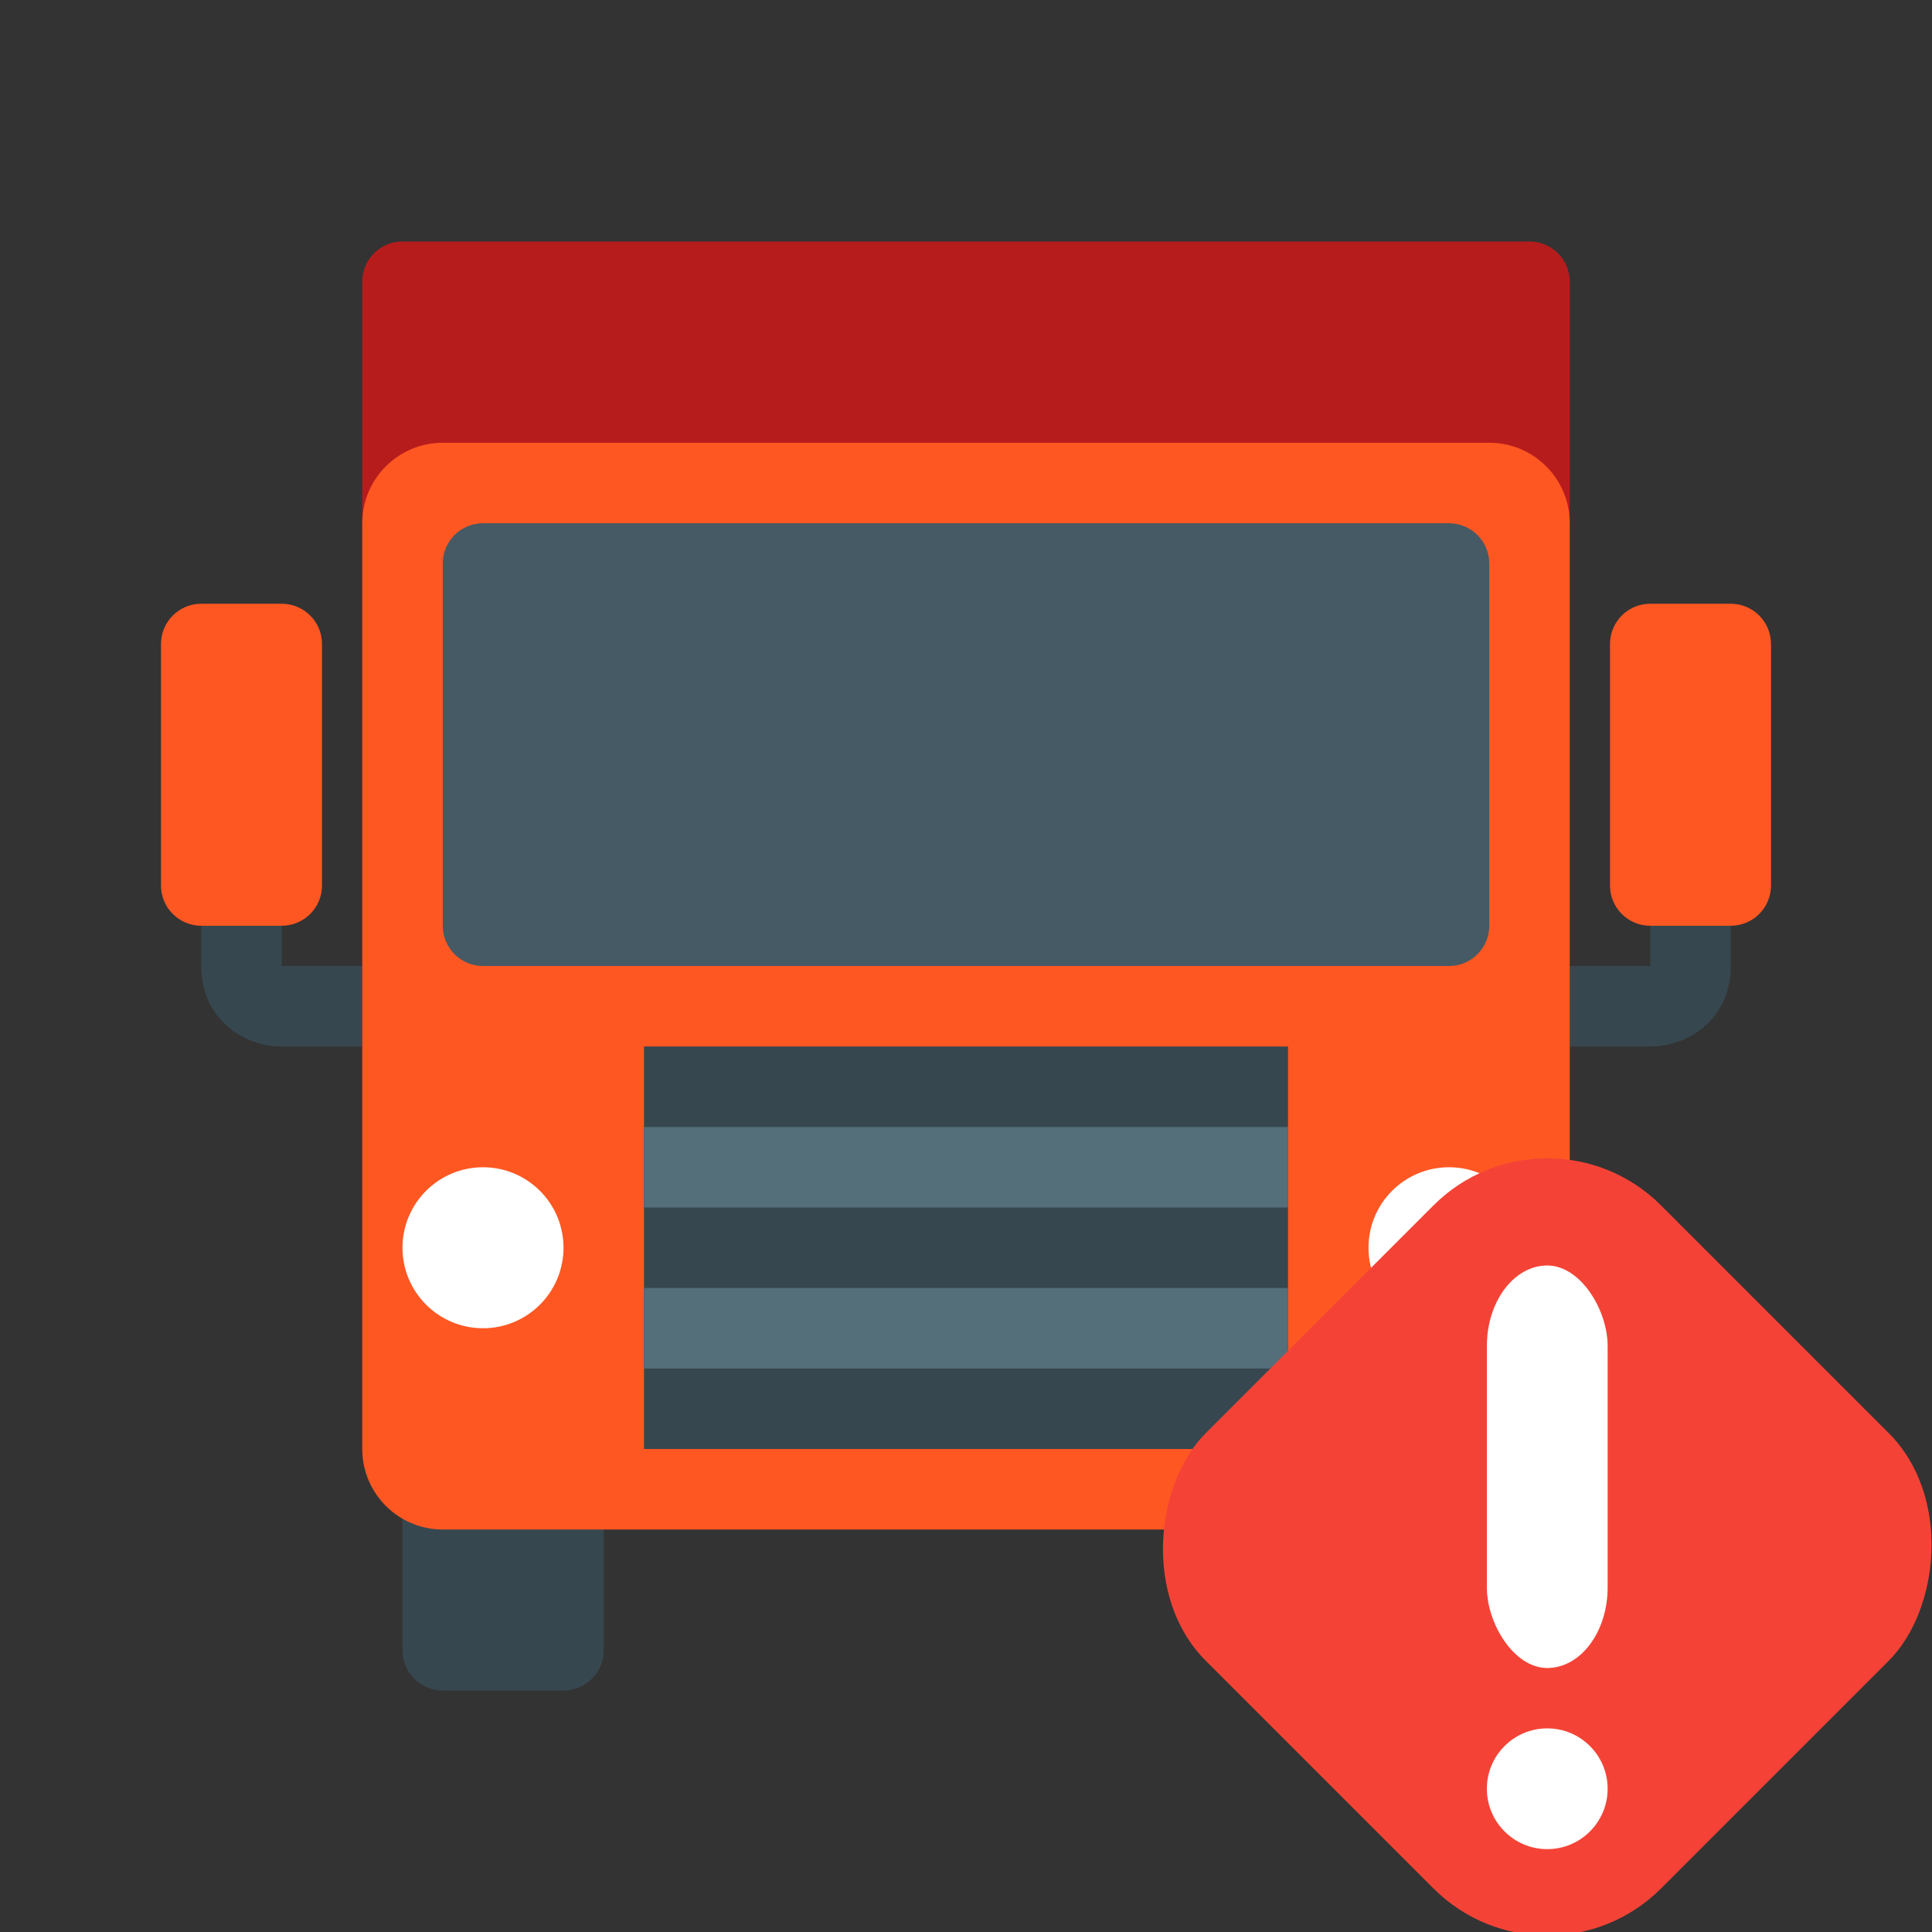 <?xml version="1.0" encoding="UTF-8" standalone="no"?>
<svg
   xmlns:dc="http://purl.org/dc/elements/1.1/"
   xmlns:cc="http://creativecommons.org/ns#"
   xmlns:rdf="http://www.w3.org/1999/02/22-rdf-syntax-ns#"
   xmlns:svg="http://www.w3.org/2000/svg"
   xmlns="http://www.w3.org/2000/svg"
   xmlns:sodipodi="http://sodipodi.sourceforge.net/DTD/sodipodi-0.dtd"
   xmlns:inkscape="http://www.inkscape.org/namespaces/inkscape"
   width="48"
   height="48"
   viewBox="0 0 48 48"
   id="svg2"
   version="1.1"
   inkscape:version="0.91 r13725"
   sodipodi:docname="vehicleUrgent.svg">
  <rect x="0" y="0" width="48" height="48" fill="#333333" stroke="none"/>
  <defs
     id="defs42" />
  <sodipodi:namedview
     pagecolor="#ffffff"
     bordercolor="#666666"
     borderopacity="1"
     objecttolerance="10"
     gridtolerance="10"
     guidetolerance="10"
     inkscape:pageopacity="0"
     inkscape:pageshadow="2"
     inkscape:window-width="747"
     inkscape:window-height="480"
     id="namedview40"
     showgrid="false"
     inkscape:zoom="4.9166667"
     inkscape:cx="24"
     inkscape:cy="23.79661"
     inkscape:window-x="0"
     inkscape:window-y="0"
     inkscape:window-maximized="0"
     inkscape:current-layer="svg2" />
  <g
     fill="#37474F"
     id="g4">
    <path
       d="M15,36c0-0.553-0.447-1-1-1h-3c-0.553,0-1,0.447-1,1v5c0,0.553,0.447,1,1,1h3c0.553,0,1-0.447,1-1V36z"
       id="path6" />
    <path
       d="M38,36c0-0.553-0.447-1-1-1h-3c-0.553,0-1,0.447-1,1v5c0,0.553,0.447,1,1,1h3c0.553,0,1-0.447,1-1V36z"
       id="path8" />
    <path
       d="M41,21v3h-2v2h2c0.97,0,2-0.701,2-2v-3H41z"
       id="path10" />
    <path
       d="M9,24H7v-3H5v3c0,1.299,1.03,2,2,2h2V24z"
       id="path12" />
  </g>
  <path
     fill="#B71C1C"
     d="M39,13V7c0-0.553-0.447-1-1-1H10C9.448,6,9,6.447,9,7v6H39z"
     id="path14" />
  <g
     fill="#FF5722"
     id="g16">
    <path
       d="M44,22c0,0.553-0.447,1-1,1h-2c-0.553,0-1-0.447-1-1v-6c0-0.553,0.447-1,1-1h2c0.553,0,1,0.447,1,1V22z"
       id="path18" />
    <path
       d="M39,13c0-1.104-0.896-2-2-2H11c-1.104,0-2,0.896-2,2v23c0,1.104,0.896,2,2,2h26c1.104,0,2-0.896,2-2V13z"
       id="path20" />
    <path
       d="M4,22c0,0.553,0.448,1,1,1h2c0.552,0,1-0.447,1-1v-6c0-0.553-0.448-1-1-1H5c-0.552,0-1,0.447-1,1V22z"
       id="path22" />
  </g>
  <rect
     x="16"
     y="26"
     fill="#37474F"
     width="16"
     height="10"
     id="rect24" />
  <path
     fill="#455A64"
     d="M37,14c0-0.553-0.447-1-1-1H12c-0.552,0-1,0.447-1,1v9c0,0.553,0.448,1,1,1h24c0.553,0,1-0.447,1-1V14z"
     id="path26" />
  <g
     fill="#546E7A"
     id="g28">
    <rect
       x="16"
       y="28"
       width="16"
       height="2"
       id="rect30" />
    <rect
       x="16"
       y="32"
       width="16"
       height="2"
       id="rect32" />
  </g>
  <g
     fill="#fff"
     id="g34">
    <circle
       cx="12"
       cy="31"
       r="2"
       id="circle36" />
    <circle
       cx="36"
       cy="31"
       r="2"
       id="circle38" />
  </g>
  <g
     transform="translate(0.441,0.441)"
     style="fill:#f44336"
     id="g16-9">
    <rect
       x="30"
       y="30"
       rx="4"
       ry="4"
       width="16"
       height="16"
       transform="matrix(0.707,0.707,-0.707,0.707,38,-15.74)"
       id="rect18" />
  </g>
  <g
     transform="translate(0.441,0.441)"
     style="fill:#ffffff"
     id="g20">
    <rect
       x="36.5"
       y="31"
       rx="2"
       width="3"
       height="10"
       id="rect22" />
    <circle
       cx="38"
       cy="44"
       r="1.5"
       id="circle24" />
  </g>
</svg>
